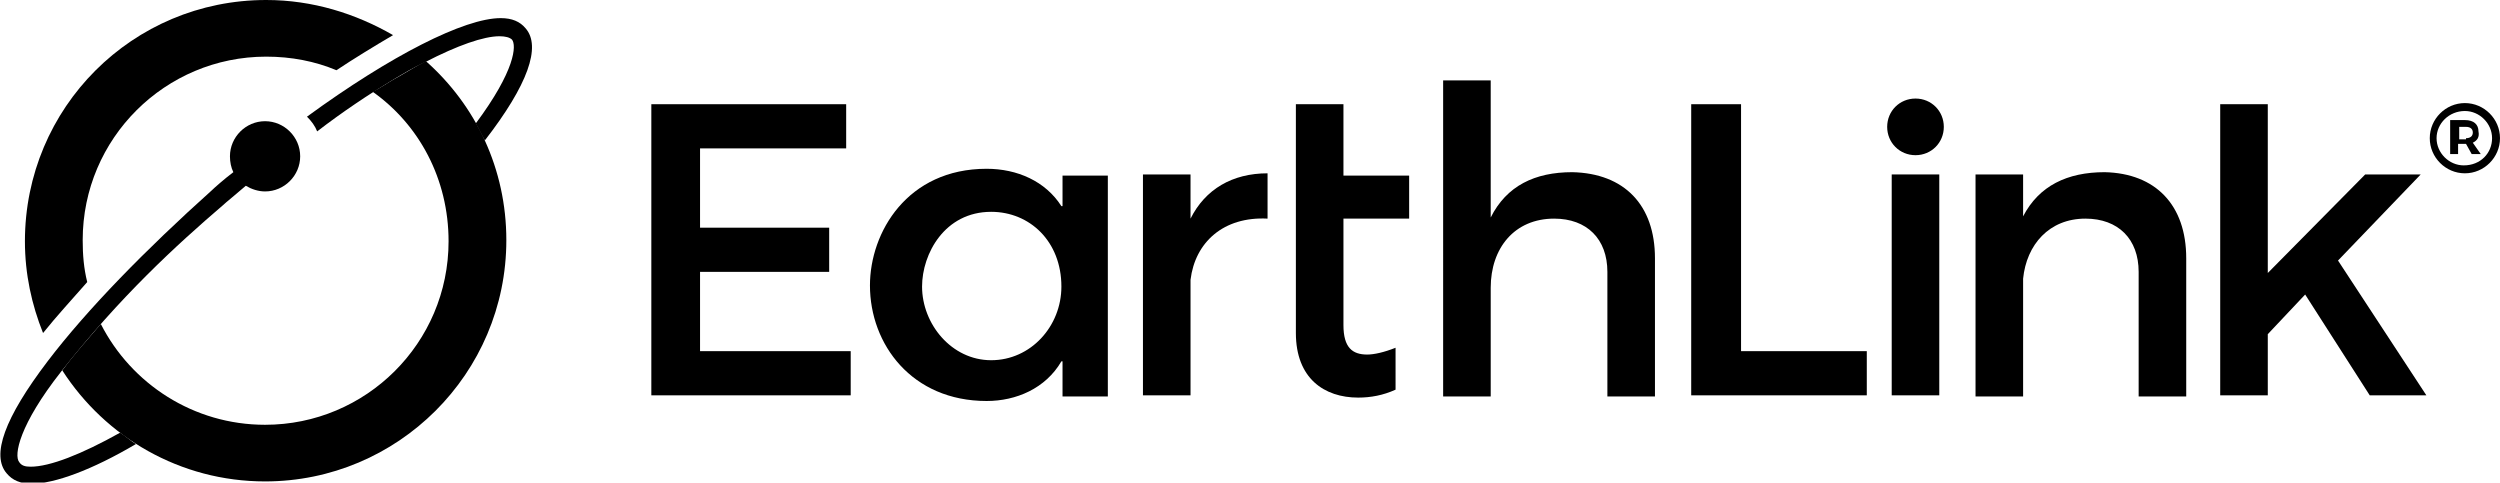 <svg version="1.1" id="Layer_1" xmlns="http://www.w3.org/2000/svg" xmlns:xlink="http://www.w3.org/1999/xlink" x="0px" y="0px" viewBox="0 0 220.7 42.6" style="enable-background:new 0 0 220.7 42.6;" xml:space="preserve">
 <g>
  <polygon points="61.8,13.1 61.8,20.1 73.2,20.1 73.2,24 61.8,24 61.8,31 75.1,31 75.1,34.9 57.5,34.9 57.5,9.2 74.7,9.2 74.7,13.1 
			">
  </polygon>
  <path d="M87.5,18.7c-4.1,0-6.1,3.7-6.1,6.6c0,3.3,2.6,6.5,6.1,6.5c3.5,0,6.2-3,6.2-6.5C93.7,21.3,90.9,18.7,87.5,18.7 M93.8,34.9
		v-3h-0.1c-1.4,2.4-4,3.5-6.6,3.5c-6.6,0-10.3-5-10.3-10.2c0-4.7,3.3-10.3,10.3-10.3c2.7,0,5.2,1.1,6.6,3.3h0.1v-2.7h4v19.5H93.8z">
  </path>
  <path d="M105.1,19.3c1.3-2.6,3.7-4,6.8-4v4c-3.9-0.2-6.4,2.1-6.8,5.4v10.2h-4.2V15.4h4.2V19.3z">
  </path>
  <path d="M123.2,30.7c-1,0.4-1.9,0.6-2.5,0.6c-1.3,0-2.1-0.6-2.1-2.6v-9.4h5.8v-3.8h-5.8V9.2h-4.2v20.2c0,4,2.5,5.7,5.5,5.7
		c1.1,0,2.2-0.2,3.3-0.7V30.7z">
  </path>
  <path d="M146.1,22.8v12.2h-4.2V24c0-2.9-1.8-4.7-4.7-4.7c-3.5,0-5.6,2.6-5.6,6.1v9.6h-4.2V7.1h4.2v12.1c1.4-2.8,3.9-4,7.2-4
		C143.4,15.3,146.1,18.1,146.1,22.8">
  </path>
  <polygon points="164.8,31 164.8,34.9 149.3,34.9 149.3,9.2 153.7,9.2 153.7,31 	">
  </polygon>
  <rect x="167" y="15.4" width="4.2" height="19.5">
  </rect>
  <path d="M193,22.8v12.2h-4.2V24c0-2.9-1.8-4.7-4.7-4.7c-3.2,0-5.2,2.3-5.5,5.3v10.4h-4.2V15.4h4.2v3.7c1.4-2.7,3.9-3.9,7.2-3.9
		C190.3,15.3,193,18.1,193,22.8">
  </path>
  <polygon points="200.2,29.5 200.2,34.9 196,34.9 196,9.2 200.2,9.2 200.2,24.1 208.8,15.4 213.7,15.4 206.4,23 214.2,34.9 
		209.2,34.9 203.5,26 	">
  </polygon>
  <path d="M171.6,11.2c0,1.4-1.1,2.5-2.5,2.5c-1.4,0-2.5-1.1-2.5-2.5c0-1.4,1.1-2.5,2.5-2.5C170.5,8.7,171.6,9.8,171.6,11.2">
  </path>
  <path d="M217.7,12.2c0.4,0,0.6-0.2,0.6-0.5c0-0.3-0.2-0.5-0.6-0.5h-0.6v1.1H217.7z M218.3,12.6l0.7,1h-0.8l-0.5-0.9h-0.1h-0.6v0.9
		h-0.7v-3h1.3c0.8,0,1.2,0.4,1.2,1C218.9,12.1,218.7,12.4,218.3,12.6 M220,12.2c0-1.3-1.1-2.4-2.4-2.4c-1.4,0-2.5,1.1-2.5,2.4
		c0,1.3,1.1,2.4,2.4,2.4C219,14.6,220,13.5,220,12.2 M220.7,12.2c0,1.7-1.4,3.1-3.1,3.1c-1.7,0-3.1-1.4-3.1-3.1
		c0-1.7,1.4-3.1,3.1-3.1C219.3,9.1,220.7,10.5,220.7,12.2">
  </path>
  <path d="M7.7,24.9c-0.3-1.2-0.4-2.4-0.4-3.7c0-9,7.3-16.2,16.2-16.2c2.2,0,4.3,0.4,6.2,1.2c1.5-1,3.3-2.1,5-3.1
		C31.4,1.2,27.6,0,23.5,0C11.7,0,2.2,9.5,2.2,21.3c0,2.9,0.6,5.6,1.6,8.1C5,27.9,6.3,26.5,7.7,24.9">
  </path>
  <path d="M37.6,5.4C37.6,5.4,37.6,5.4,37.6,5.4c-1,0.5-1.9,1.1-3,1.7c-0.5,0.3-1.1,0.7-1.7,1c4.1,2.9,6.7,7.7,6.7,13.2
		c0,9-7.3,16.2-16.2,16.2c-6.3,0-11.8-3.6-14.5-8.9c-1.1,1.3-2.3,2.6-3.4,4.1c3.8,5.9,10.4,9.8,17.9,9.8c11.7,0,21.3-9.5,21.3-21.3
		C44.7,14.9,42,9.3,37.6,5.4">
  </path>
  <path d="M34.6,7.1c1-0.6,2-1.2,2.9-1.6c2.9-1.5,5.2-2.3,6.6-2.3c0.5,0,0.9,0.1,1.1,0.3c0.4,0.5,0.3,2.7-3.2,7.4
		c0.3,0.5,0.5,1,0.8,1.5c3.8-4.9,5-8.3,3.6-9.9c-0.5-0.6-1.2-0.9-2.2-0.9c-3.2,0-9.7,3.3-17.1,8.7c0.4,0.4,0.7,0.8,0.9,1.3
		C30.2,9.9,32.6,8.3,34.6,7.1">
  </path>
  <path d="M10.6,38.2c-3.4,1.9-6.2,3-7.9,3c-0.5,0-0.8-0.1-1-0.4c-0.5-0.6,0-3.3,3.7-8c5.2-6.6,10.1-11.1,14.3-14.7
		c0.2-0.2,1.2-1,2-1.7c0.5,0.3,1.1,0.5,1.7,0.5c1.7,0,3.1-1.4,3.1-3.1c0-1.7-1.4-3.1-3.1-3.1c-1.7,0-3.1,1.4-3.1,3.1
		c0,0.5,0.1,1,0.3,1.4c-0.8,0.6-1.7,1.4-1.9,1.6C12.9,22,7.7,27.3,4.2,31.9c-3.8,5-5,8.3-3.6,9.9c0.5,0.6,1.2,0.9,2.2,0.9
		c2,0,5.3-1.2,9.2-3.5l0,0C11.5,38.9,11.1,38.5,10.6,38.2">
  </path>
 </g>
</svg>